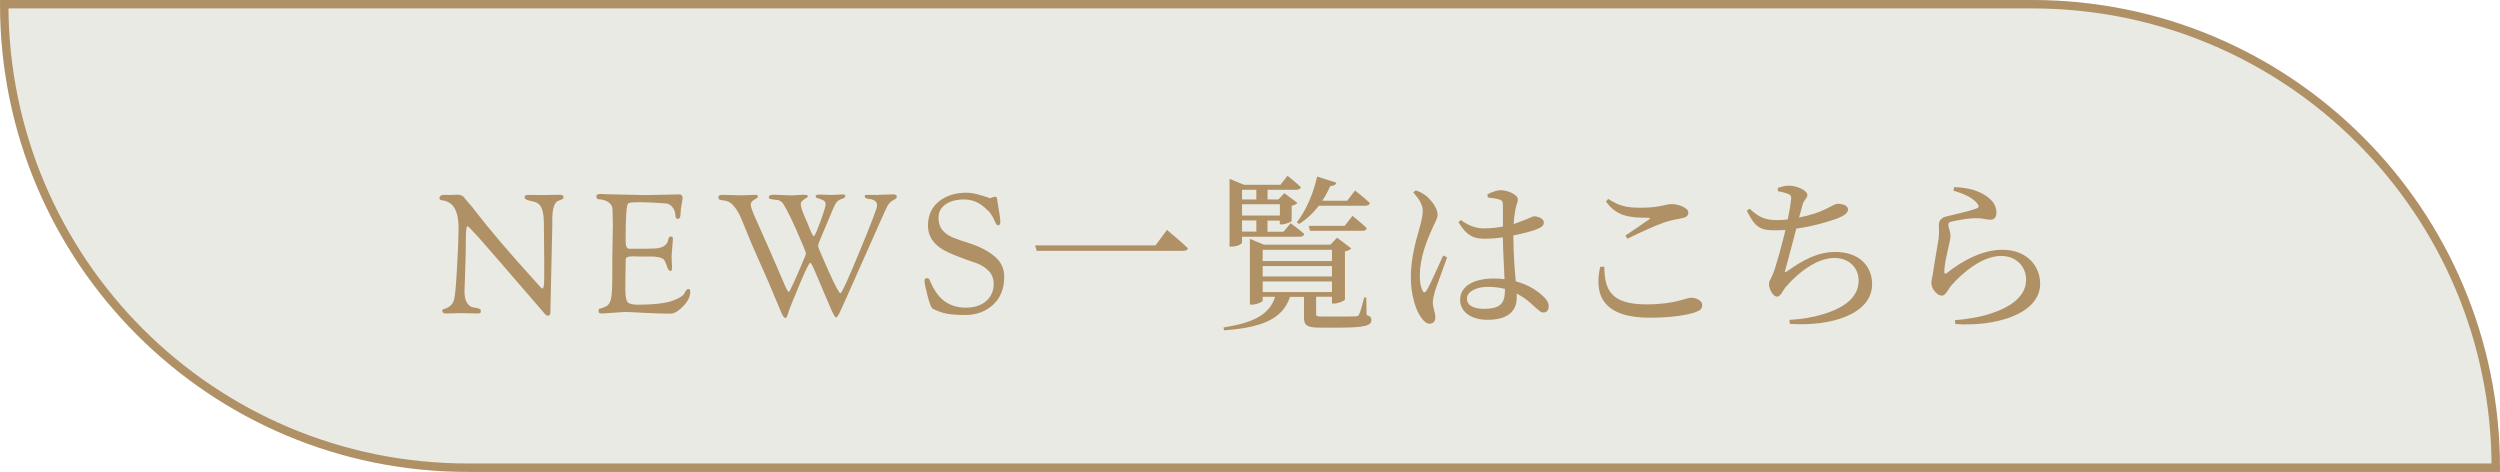 <svg xmlns="http://www.w3.org/2000/svg" viewBox="0 0 296.67 56"><path d="M.5.5h240.67c30.38 0 55 24.62 55 55h0H55.5C25.12 55.5.5 30.88.5.5h0z" fill="#e9eae4" stroke="#b09065" stroke-miterlimit="10"/><path d="M54.59 37.16l-1.68.04c-.29 0-.43-.11-.43-.32 0-.12.09-.19.26-.23.17-.03.38-.13.63-.31.25-.17.43-.45.53-.84.1-.39.22-1.66.34-3.8.12-2.15.18-3.71.18-4.68s-.16-1.74-.47-2.3c-.32-.56-.83-.88-1.54-.96-.17-.01-.26-.11-.26-.3 0-.08.05-.15.14-.23.09-.07.21-.11.36-.11l.75.02.97-.04c.12 0 .26.04.42.11.16.07.25.14.28.2s.1.16.22.3c.12.14.28.32.47.54.2.22.38.44.53.65 1.79 2.33 4.19 5.14 7.19 8.44.08.09.17.2.29.32.11.12.19.21.24.27.05.06.1.12.15.17.09.09.16.14.22.14.13 0 .2-.41.2-1.23V30.7l-.04-4.05v-.14c0-1.21-.21-1.98-.63-2.31-.16-.12-.29-.19-.4-.23-.11-.03-.26-.07-.45-.11-.54-.1-.81-.25-.81-.44s.12-.29.38-.29l1.88.02 1.78-.04c.22 0 .38.02.46.07.09.05.13.12.13.21s-.04.17-.12.22c-.11.07-.3.15-.57.24-.43.24-.65.98-.65 2.23v.75l-.22 9.78v.4c0 .3-.09.45-.28.45-.12 0-.22-.05-.32-.14-4.37-5.07-6.98-8.08-7.83-9.04-.85-.95-1.32-1.43-1.41-1.43-.13 0-.2.54-.2 1.61s-.03 2.33-.08 3.77-.08 2.23-.08 2.36c0 .59.1 1.04.31 1.35.2.31.42.48.66.52.24.04.46.08.66.13s.31.14.31.28-.02.23-.07.27c-.05.04-.13.06-.25.06l-2.11-.04zm18.08-7.06l.06-3.42c0-.36-.01-.96-.04-1.8-.01-.38-.18-.68-.49-.89-.32-.21-.69-.32-1.11-.34-.21 0-.32-.12-.32-.36 0-.18.18-.28.55-.28l.53.04 4.82.1 3.95-.08c.25 0 .38.15.38.45 0 .08-.04.34-.12.78-.08.44-.12.79-.12 1.04 0 .42-.1.63-.31.63s-.31-.16-.31-.47-.11-.62-.34-.91c-.22-.29-.5-.44-.83-.45-1.19-.09-2.09-.14-2.73-.14h-.51c-.69 0-1.08.05-1.19.14-.2.17-.3 1.63-.3 4.37 0 .66.12.99.38 1.01h1.94c.79 0 1.32-.03 1.58-.08.68-.13 1.07-.47 1.17-1.03.04-.22.12-.34.26-.34s.21.02.24.06c.03.04.04.13.04.26l-.16 2.07.06 1.21c0 .33-.05.49-.14.49-.2 0-.34-.16-.43-.47-.18-.55-.35-.88-.49-.97-.28-.18-.76-.28-1.44-.28h-1.42l-.63-.02h-.14c-.54 0-.81.13-.81.38l-.04 2.85v.79c0 .95.16 1.47.48 1.57.32.1.6.15.84.15 1.98 0 3.4-.16 4.29-.47.78-.29 1.25-.59 1.42-.91.16-.33.3-.49.43-.49.16 0 .24.11.24.34 0 .57-.28 1.14-.85 1.72s-1.06.87-1.48.87c-.95 0-2.02-.03-3.21-.1s-1.93-.1-2.22-.1l-2.69.18c-.28 0-.42-.07-.42-.2v-.24c0-.08.07-.13.2-.16.15-.01.37-.09.67-.24.3-.14.5-.45.6-.91.1-.46.15-1.43.15-2.9V30.1zm31.59-6.99l1.76-.04c.26 0 .4.09.4.28 0 .09-.04.17-.11.22-.07.05-.18.12-.33.2s-.26.16-.35.25-.15.16-.2.23c-.05.07-.1.15-.15.25-.05.1-.09.18-.12.25-.09.17-.99 2.18-2.69 6.02-1.7 3.84-2.64 5.95-2.83 6.33-.19.38-.33.57-.44.57-.13 0-.43-.59-.91-1.76-.13-.29-.31-.69-.52-1.21s-.4-.95-.55-1.3c-.15-.36-.31-.72-.46-1.09-.32-.75-.52-1.13-.61-1.13-.13 0-.58.91-1.33 2.73-.76 1.82-1.15 2.79-1.19 2.92-.03.13-.06.22-.08.28-.02.05-.04.1-.05.14l-.04.12s-.03.07-.04.1-.02.05-.03.08c0 .03-.02.05-.03.07-.01.02-.03.04-.04.05-.01.01-.03.02-.04.02-.04.03-.07.04-.1.04-.12 0-.26-.19-.43-.56-.17-.38-.48-1.11-.93-2.21-.45-1.1-.98-2.32-1.59-3.67-.61-1.34-1.35-3.07-2.2-5.18-.25-.63-.52-1.13-.81-1.49-.29-.36-.55-.59-.77-.68-.22-.09-.43-.15-.61-.16-.18-.01-.33-.04-.43-.08s-.16-.14-.16-.32.18-.26.53-.26l2.17.06 1.7-.06c.12 0 .19.02.23.05.03.03.05.09.05.18s-.14.2-.42.35c-.28.15-.42.34-.42.59 0 .26.2.82.59 1.68 1.32 2.95 2.18 4.91 2.6 5.89.42.98.69 1.61.82 1.92.26.58.44.87.51.87.05 0 .26-.41.63-1.22s.64-1.44.81-1.86c.17-.42.29-.7.36-.85.14-.28.22-.5.22-.66s-.4-1.14-1.19-2.91c-.87-1.92-1.43-2.98-1.68-3.18-.21-.16-.38-.24-.51-.24l-.22-.02c-.37-.04-.59-.08-.67-.11s-.12-.1-.12-.21c0-.18.19-.28.57-.28l2.17.08 1.3-.08c.4 0 .59.05.59.14s-.07.18-.22.26c-.42.22-.63.47-.63.74s.2.87.61 1.79c.03.05.12.27.28.65.34.9.56 1.34.66 1.34s.36-.58.78-1.73c.42-1.15.63-1.84.63-2.06s-.1-.39-.3-.48c-.2-.1-.4-.17-.59-.22-.2-.05-.3-.12-.3-.23 0-.15.14-.22.43-.22l1.26.04h.34c.18 0 .53-.02 1.05-.06h.18c.17 0 .26.07.26.2s-.12.24-.38.32c-.25.08-.45.19-.6.35s-.34.49-.55 1.03c-.22.53-.52 1.25-.91 2.16-.39.91-.62 1.46-.68 1.64-.07.18-.1.34-.1.46s.4 1.08 1.21 2.88c.8 1.79 1.28 2.69 1.43 2.69s.92-1.66 2.29-4.99c1.38-3.33 2.06-5.12 2.06-5.39s-.08-.46-.23-.57c-.15-.11-.32-.18-.5-.21-.49-.04-.73-.14-.73-.32 0-.09.02-.15.06-.17s.15-.03.32-.03l1.25.02zm13.29.39l.45-.16c.17 0 .27.05.3.16.28 1.59.41 2.53.41 2.82s-.09.42-.28.42c-.12 0-.23-.14-.35-.42-.11-.28-.24-.54-.4-.78-.15-.24-.26-.39-.33-.45-.07-.07-.24-.22-.51-.47-.71-.63-1.52-.95-2.44-.95s-1.65.2-2.2.59c-.55.4-.83.91-.83 1.54s.16 1.14.48 1.52c.32.38.75.68 1.29.89.54.21 1.11.41 1.7.59 1.59.5 2.77 1.15 3.54 1.96.53.57.79 1.27.79 2.11 0 1.38-.44 2.48-1.32 3.29-.88.81-1.98 1.22-3.28 1.22-.91 0-1.64-.05-2.19-.15-.55-.1-1.12-.3-1.7-.6-.17-.1-.38-.62-.61-1.54-.24-.92-.36-1.5-.36-1.73s.09-.35.27-.35.29.07.33.2c.49 1.17 1.06 2 1.72 2.49.71.54 1.57.81 2.58.81s1.81-.26 2.41-.78c.6-.52.9-1.2.9-2.04 0-.62-.2-1.14-.61-1.55-.41-.42-.88-.71-1.4-.9-1.96-.66-3.29-1.19-3.99-1.6-1.2-.71-1.8-1.67-1.8-2.86s.42-2.15 1.27-2.85 1.95-1.06 3.31-1.06c.5 0 1.1.11 1.79.33.69.22 1.04.33 1.06.33zm19.57 5.62l1.36-1.84s1.54 1.28 2.49 2.17c-.06.24-.3.32-.61.32h-17.33l-.2-.65h14.29zm25.05 8.26c.45.14.57.32.57.59 0 .63-.61.91-3.83.91h-2.23c-1.66 0-1.94-.28-1.94-1.28v-2.37h-1.66c-.89 2.75-3.6 3.66-7.83 3.97l-.06-.34c3.52-.55 5.45-1.5 6.13-3.64h-1.48v.44c0 .14-.67.49-1.28.49h-.24v-7.81l1.66.69h7.9l.79-.83 1.68 1.28c-.12.14-.4.3-.75.36v5.71c-.02.14-.79.47-1.28.47h-.26v-.81h-1.88v2.07c0 .22.08.28.75.28h2.06c.87 0 1.6 0 1.86-.02.28-.02.34-.06.43-.24.16-.3.36-1.05.61-2h.24l.04 2.05zm-14.78-8.59c0 .12-.47.47-1.24.47h-.24v-8.04l1.72.71h4.31l.85-1.07s.97.77 1.58 1.34c-.06.22-.24.32-.51.32h-3.44v1.15h1.28l.71-.75 1.56 1.17c-.12.12-.38.28-.69.32v1.8c-.02.12-.73.42-1.19.42h-.22v-.45h-1.46v1.32h1.9l.85-1.01s.99.71 1.62 1.28c-.06.22-.26.32-.51.32h-6.88v.71zm0-6.27v1.15h1.7v-1.15h-1.7zm0 1.72v1.34h4.49v-1.34h-4.49zm1.7 1.92h-1.7v1.32h1.7v-1.32zm.75 3.48v1.34h8.22v-1.34h-8.22zm8.22 1.93h-8.22v1.24h8.22v-1.24zm-8.22 3.09h8.22V33.4h-8.22v1.26zm4.05-8.28c1.01-1.28 1.94-3.28 2.41-5.43l2.29.73c-.08.24-.32.4-.73.4-.28.63-.59 1.21-.95 1.74h2.96l.93-1.21s1.09.85 1.76 1.48c-.06.22-.24.32-.51.32h-5.55c-.69.91-1.48 1.64-2.35 2.17l-.26-.2zm6.6-.77s1.07.85 1.7 1.46c-.04.22-.24.32-.51.32h-6.22l-.16-.59h4.27l.93-1.19zm11.24 4.92c-.38 1.05-1.17 3.22-1.42 3.93-.18.67-.28 1.09-.28 1.4 0 .63.3 1.26.3 1.8 0 .45-.24.75-.69.75-.4 0-.73-.34-1.05-.81-.59-.83-1.17-2.63-1.17-4.7 0-2.19.59-4.29.93-5.47.26-.95.47-1.68.49-2.39 0-.77-.47-1.46-1.13-2.21l.3-.24c.49.18.77.3 1.17.61.45.34 1.42 1.36 1.42 2.29 0 .45-.3.83-.77 1.94-.53 1.17-1.34 3.2-1.34 5.24 0 .91.12 1.44.32 1.82.12.26.3.28.47 0 .43-.67 1.5-3.16 1.98-4.17l.47.22zm7.86-2.39c0 1.98.16 3.81.28 5.24 1.6.43 2.67 1.21 3.28 1.8.42.38.63.77.63 1.15 0 .47-.22.75-.61.75-.34 0-.59-.26-1.05-.67-.67-.65-1.36-1.19-2.15-1.58.02.16.02.32.02.45 0 1.62-1.01 2.67-3.5 2.67-1.76 0-3.22-.85-3.22-2.37 0-1.74 1.82-2.53 3.99-2.53.45 0 .89.02 1.28.08-.06-1.38-.18-3.36-.2-4.96-.71.1-1.44.16-2.13.16-1.23 0-2.09-.24-3.14-1.96l.28-.26c.85.61 1.7.99 2.73.99.83 0 1.58-.08 2.27-.22v-2.45c0-.55-.1-.65-.4-.75-.4-.12-.89-.2-1.4-.24l-.04-.38c.43-.22 1.07-.49 1.54-.49.99 0 2.07.59 2.07 1.07 0 .43-.18.57-.32 1.38-.08.4-.14.95-.18 1.56.36-.12.65-.22.89-.32 1.01-.36 1.34-.59 1.52-.59.47 0 1.17.26 1.17.71s-.3.61-1.01.89c-.51.18-1.48.45-2.61.67v.2zm-1.01 6.14c-.61-.16-1.3-.24-2.05-.24-1.19 0-2.45.49-2.45 1.4 0 .85.89 1.21 2 1.21 2.11 0 2.51-.77 2.51-2.29v-.08zm11.8-2.63c.04 2.61.63 4.47 5.02 4.47 3.3 0 4.74-.79 5.28-.79.57 0 1.32.32 1.32.85 0 .45-.2.65-.87.89-.97.32-2.79.63-5.39.63-5.26 0-6.66-2.47-5.85-6.03l.49-.02zm2.49-3.69c.93-.61 2.09-1.42 2.79-1.9.2-.16.18-.22-.1-.22-2.23 0-3.73-.18-4.98-1.92l.26-.32c1.34.87 2.25 1.05 3.83 1.05 2.41 0 2.89-.43 3.7-.43s1.98.43 1.98.99c0 .4-.24.59-.79.69-.57.12-1.21.2-2.11.51-1.05.36-2.85 1.19-4.33 1.92l-.24-.38zm18.1-5.67c.47-.14.89-.26 1.3-.26 1.03 0 2.21.61 2.21 1.09 0 .43-.42.55-.59 1.24-.12.4-.24.87-.4 1.46 1.25-.26 2.43-.63 3.2-1.03.75-.38 1.13-.61 1.4-.61.45 0 1.21.14 1.21.69 0 .41-.49.75-1.26 1.05-.81.3-2.71.91-4.88 1.21-.4 1.58-1.01 3.83-1.28 4.82-.12.4-.1.47.28.18 1.9-1.34 3.6-2.23 5.63-2.23 2.98 0 4.37 1.8 4.37 3.81 0 3.68-5.12 5.06-9.76 4.72l-.06-.47c1.52-.08 2.87-.32 3.99-.67 3.34-.99 4.23-2.57 4.23-3.99 0-1.62-1.23-2.69-2.87-2.69-2.17 0-4.41 1.86-5.77 3.44-.34.38-.59 1.15-1.05 1.15s-.95-.87-.95-1.52c0-.32.14-.4.44-1.09.42-.99 1.13-3.69 1.52-5.3-.42.02-.81.04-1.23.04-1.68 0-2.33-.24-3.36-2.33l.34-.24c1.09 1.05 1.92 1.36 3.2 1.36.42 0 .87-.02 1.32-.08.2-.97.36-1.94.4-2.39.04-.4-.06-.51-.38-.65-.32-.12-.69-.22-1.19-.32l-.02-.4zm20.84.31l.1-.4c1.88.08 2.96.51 3.68.99.95.61 1.32 1.26 1.32 2.07 0 .51-.24.81-.73.81-.55 0-.79-.18-1.66-.18-1.07 0-2.41.28-2.9.4-.34.06-.42.2-.42.4 0 .24.24.77.26 1.21.02.51-.16 1.01-.3 1.68-.18.87-.43 1.84-.43 2.71.02.22.12.24.28.12 1.98-1.58 4.35-2.77 6.6-2.77 3 0 4.49 2 4.49 4.03 0 3.64-5.41 5.12-10.06 4.78l-.06-.45c1.44-.12 2.9-.38 3.81-.65 3.6-1.07 4.64-2.67 4.64-4.15 0-1.66-1.26-2.83-2.96-2.83-2.21 0-4.56 1.94-5.99 3.6-.36.45-.59 1.11-1.05 1.11-.28 0-.53-.16-.81-.47-.28-.3-.43-.71-.43-1.01 0-.36.14-.79.22-1.36.14-1.11.49-2.88.63-3.85.1-.75.04-1.23.04-1.68s.2-.85.85-1.01c.97-.24 2.89-.67 3.64-.97.28-.12.3-.3.04-.61-.51-.67-1.58-1.13-2.79-1.5z" fill="#b09065" stroke-width="0"/></svg>